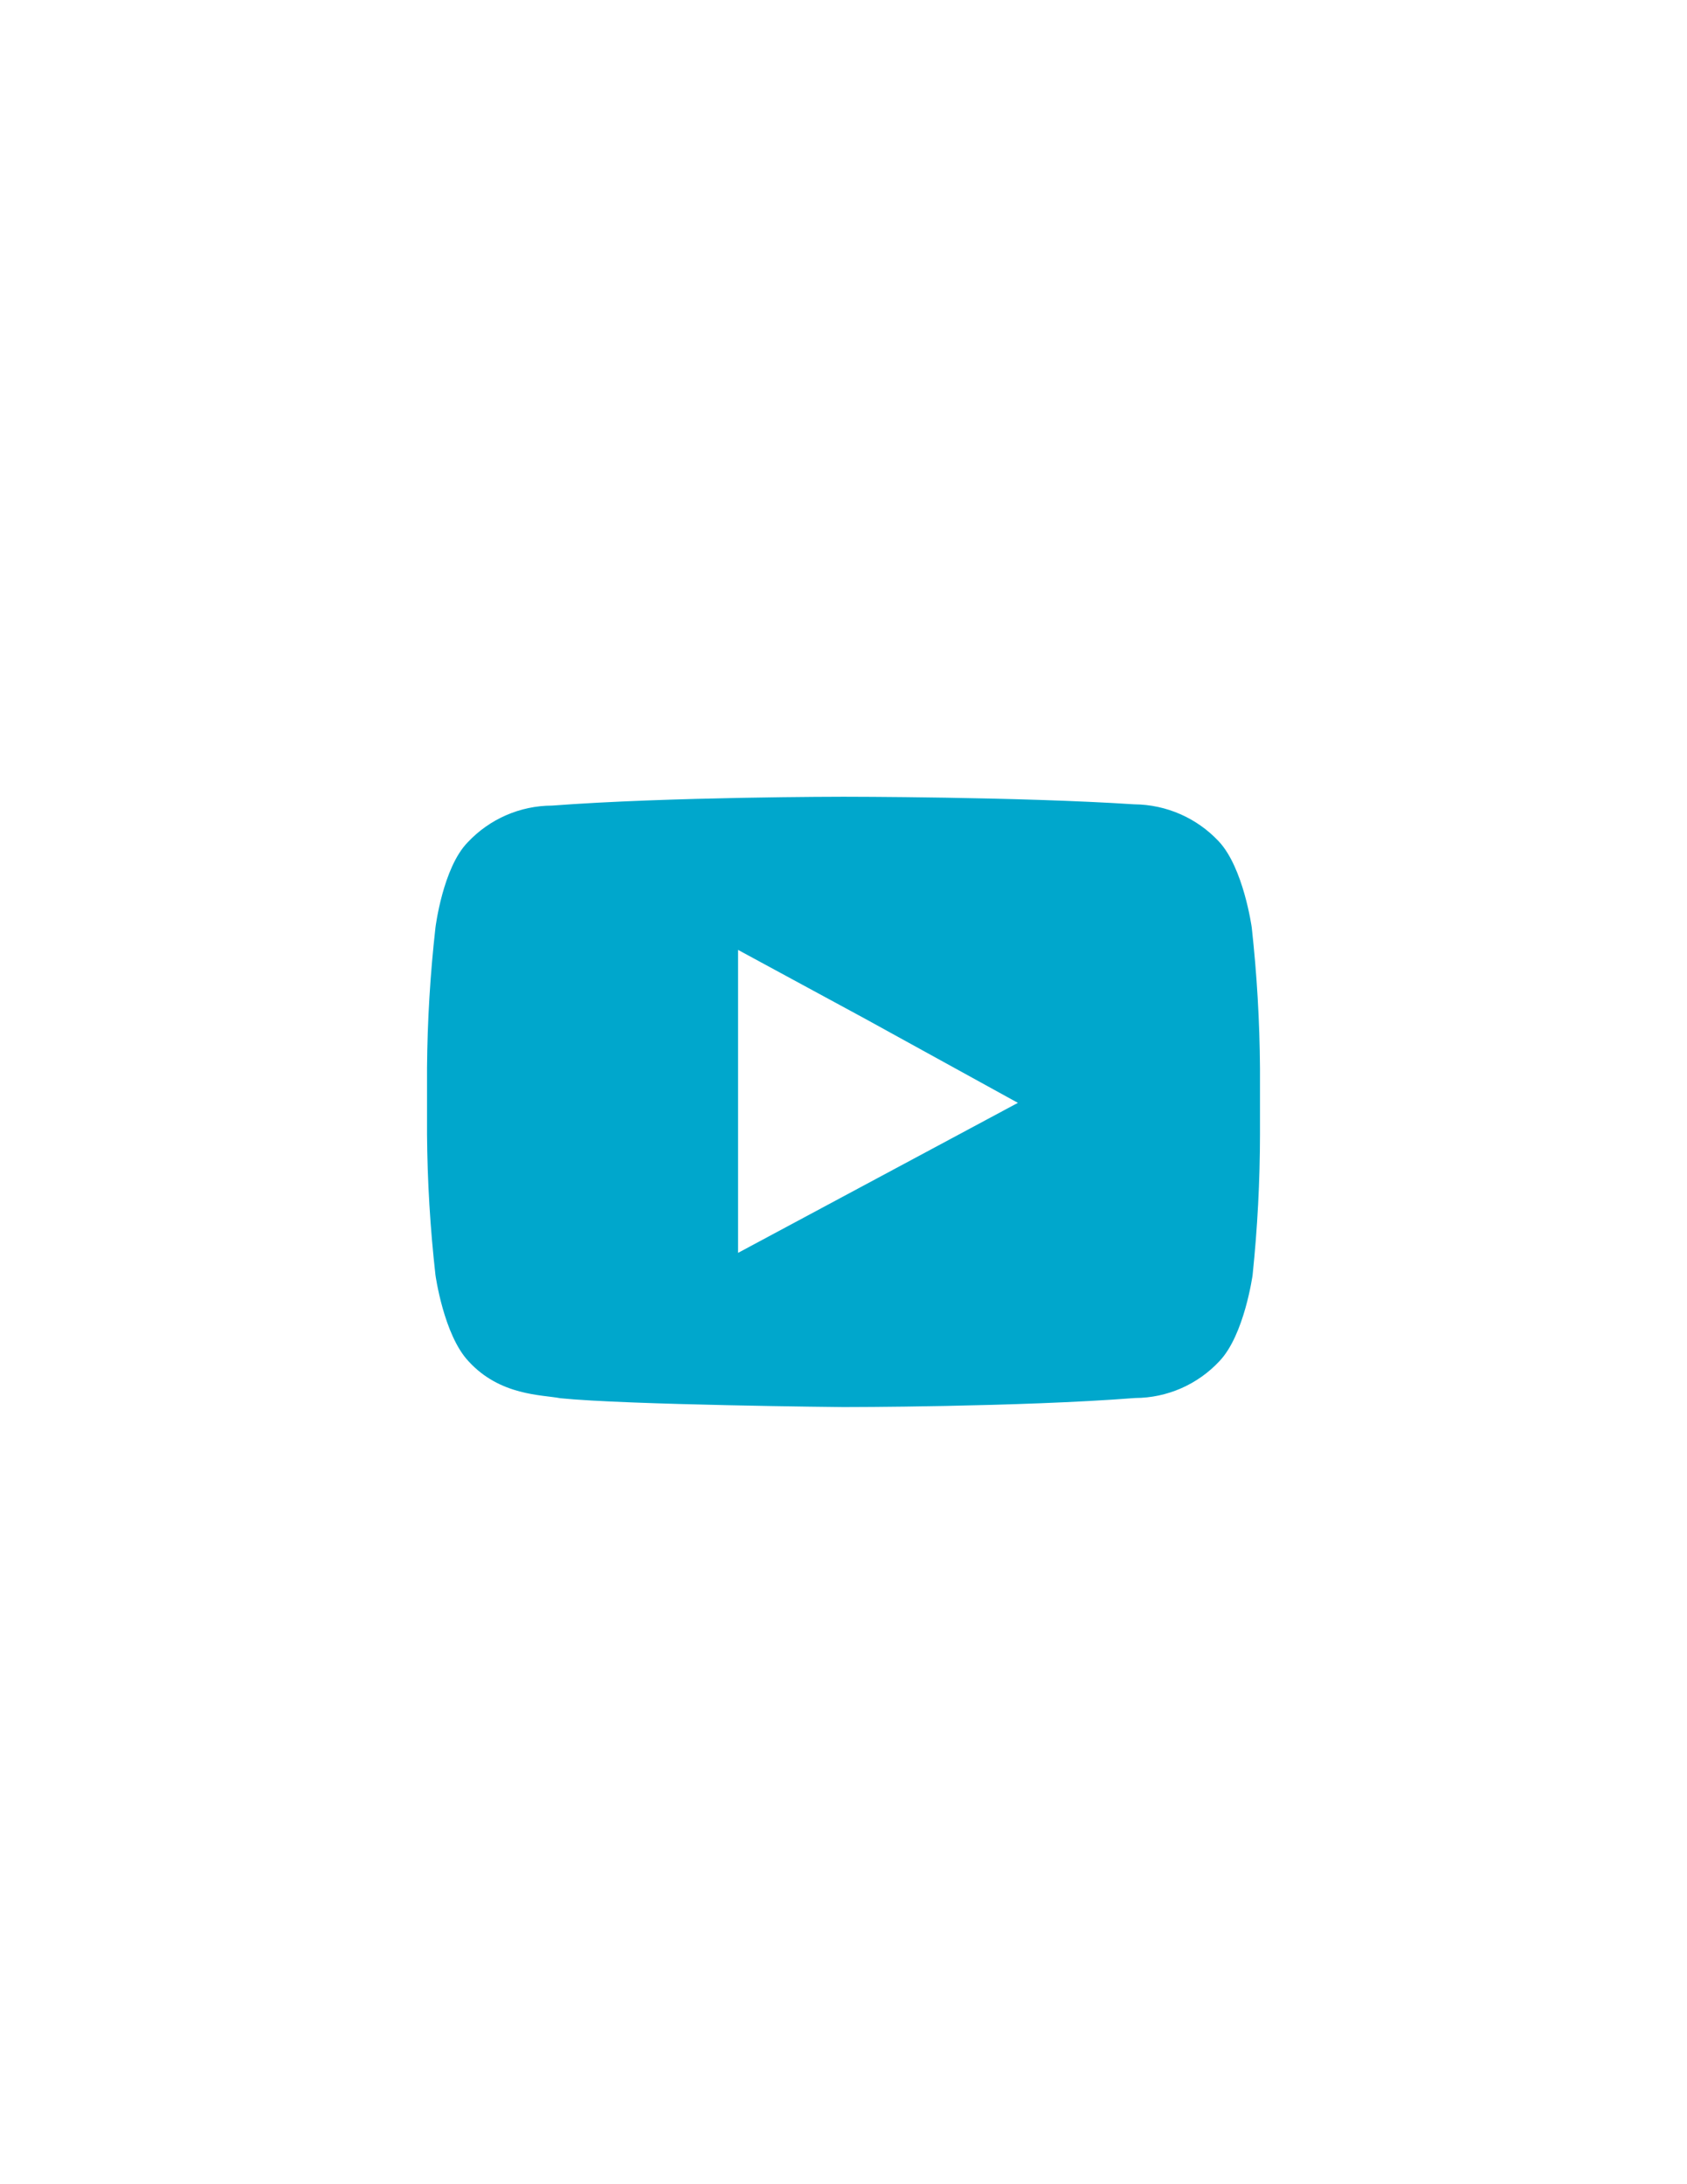 <?xml version="1.0" encoding="utf-8"?>
<!-- Generator: Adobe Illustrator 16.0.0, SVG Export Plug-In . SVG Version: 6.00 Build 0)  -->
<!DOCTYPE svg PUBLIC "-//W3C//DTD SVG 1.1//EN" "http://www.w3.org/Graphics/SVG/1.1/DTD/svg11.dtd">
<svg version="1.1" id="Layer_1" xmlns="http://www.w3.org/2000/svg" xmlns:xlink="http://www.w3.org/1999/xlink" x="0px" y="0px"
	 width="612px" height="792px" viewBox="0 0 612 792" enable-background="new 0 0 612 792" xml:space="preserve">
<title>Artboard 1</title>
<path fill="#00A7CC" d="M454.104,336.33c0,0-2.982-21.726-12.01-31.289c-7.942-8.456-19-13.293-30.601-13.388
	C369.495,288.9,306,288.9,306,288.9l0,0c0,0-63.418,0-105.723,3.213c-11.599,0.029-22.67,4.846-30.6,13.311
	c-9.027,9.18-11.704,30.906-11.704,30.906c-1.909,16.918-2.93,33.924-3.06,50.949V411.3c0.127,17.051,1.149,34.082,3.06,51.025
	c0,0,2.983,21.727,12.01,31.289c11.475,12.546,26.622,12.087,33.278,13.388C227.435,509.449,306,510.215,306,510.215
	s63.495,0,105.8-3.29c11.612-0.04,22.689-4.887,30.601-13.388c9.026-9.485,12.011-31.212,12.011-31.212
	c1.766-16.951,2.659-33.982,2.678-51.025v-23.944C456.969,370.307,455.973,353.276,454.104,336.33z M267.75,454.293V344.439
	l45.9,24.862l55.614,30.6L267.75,454.293z"/>
</svg>
